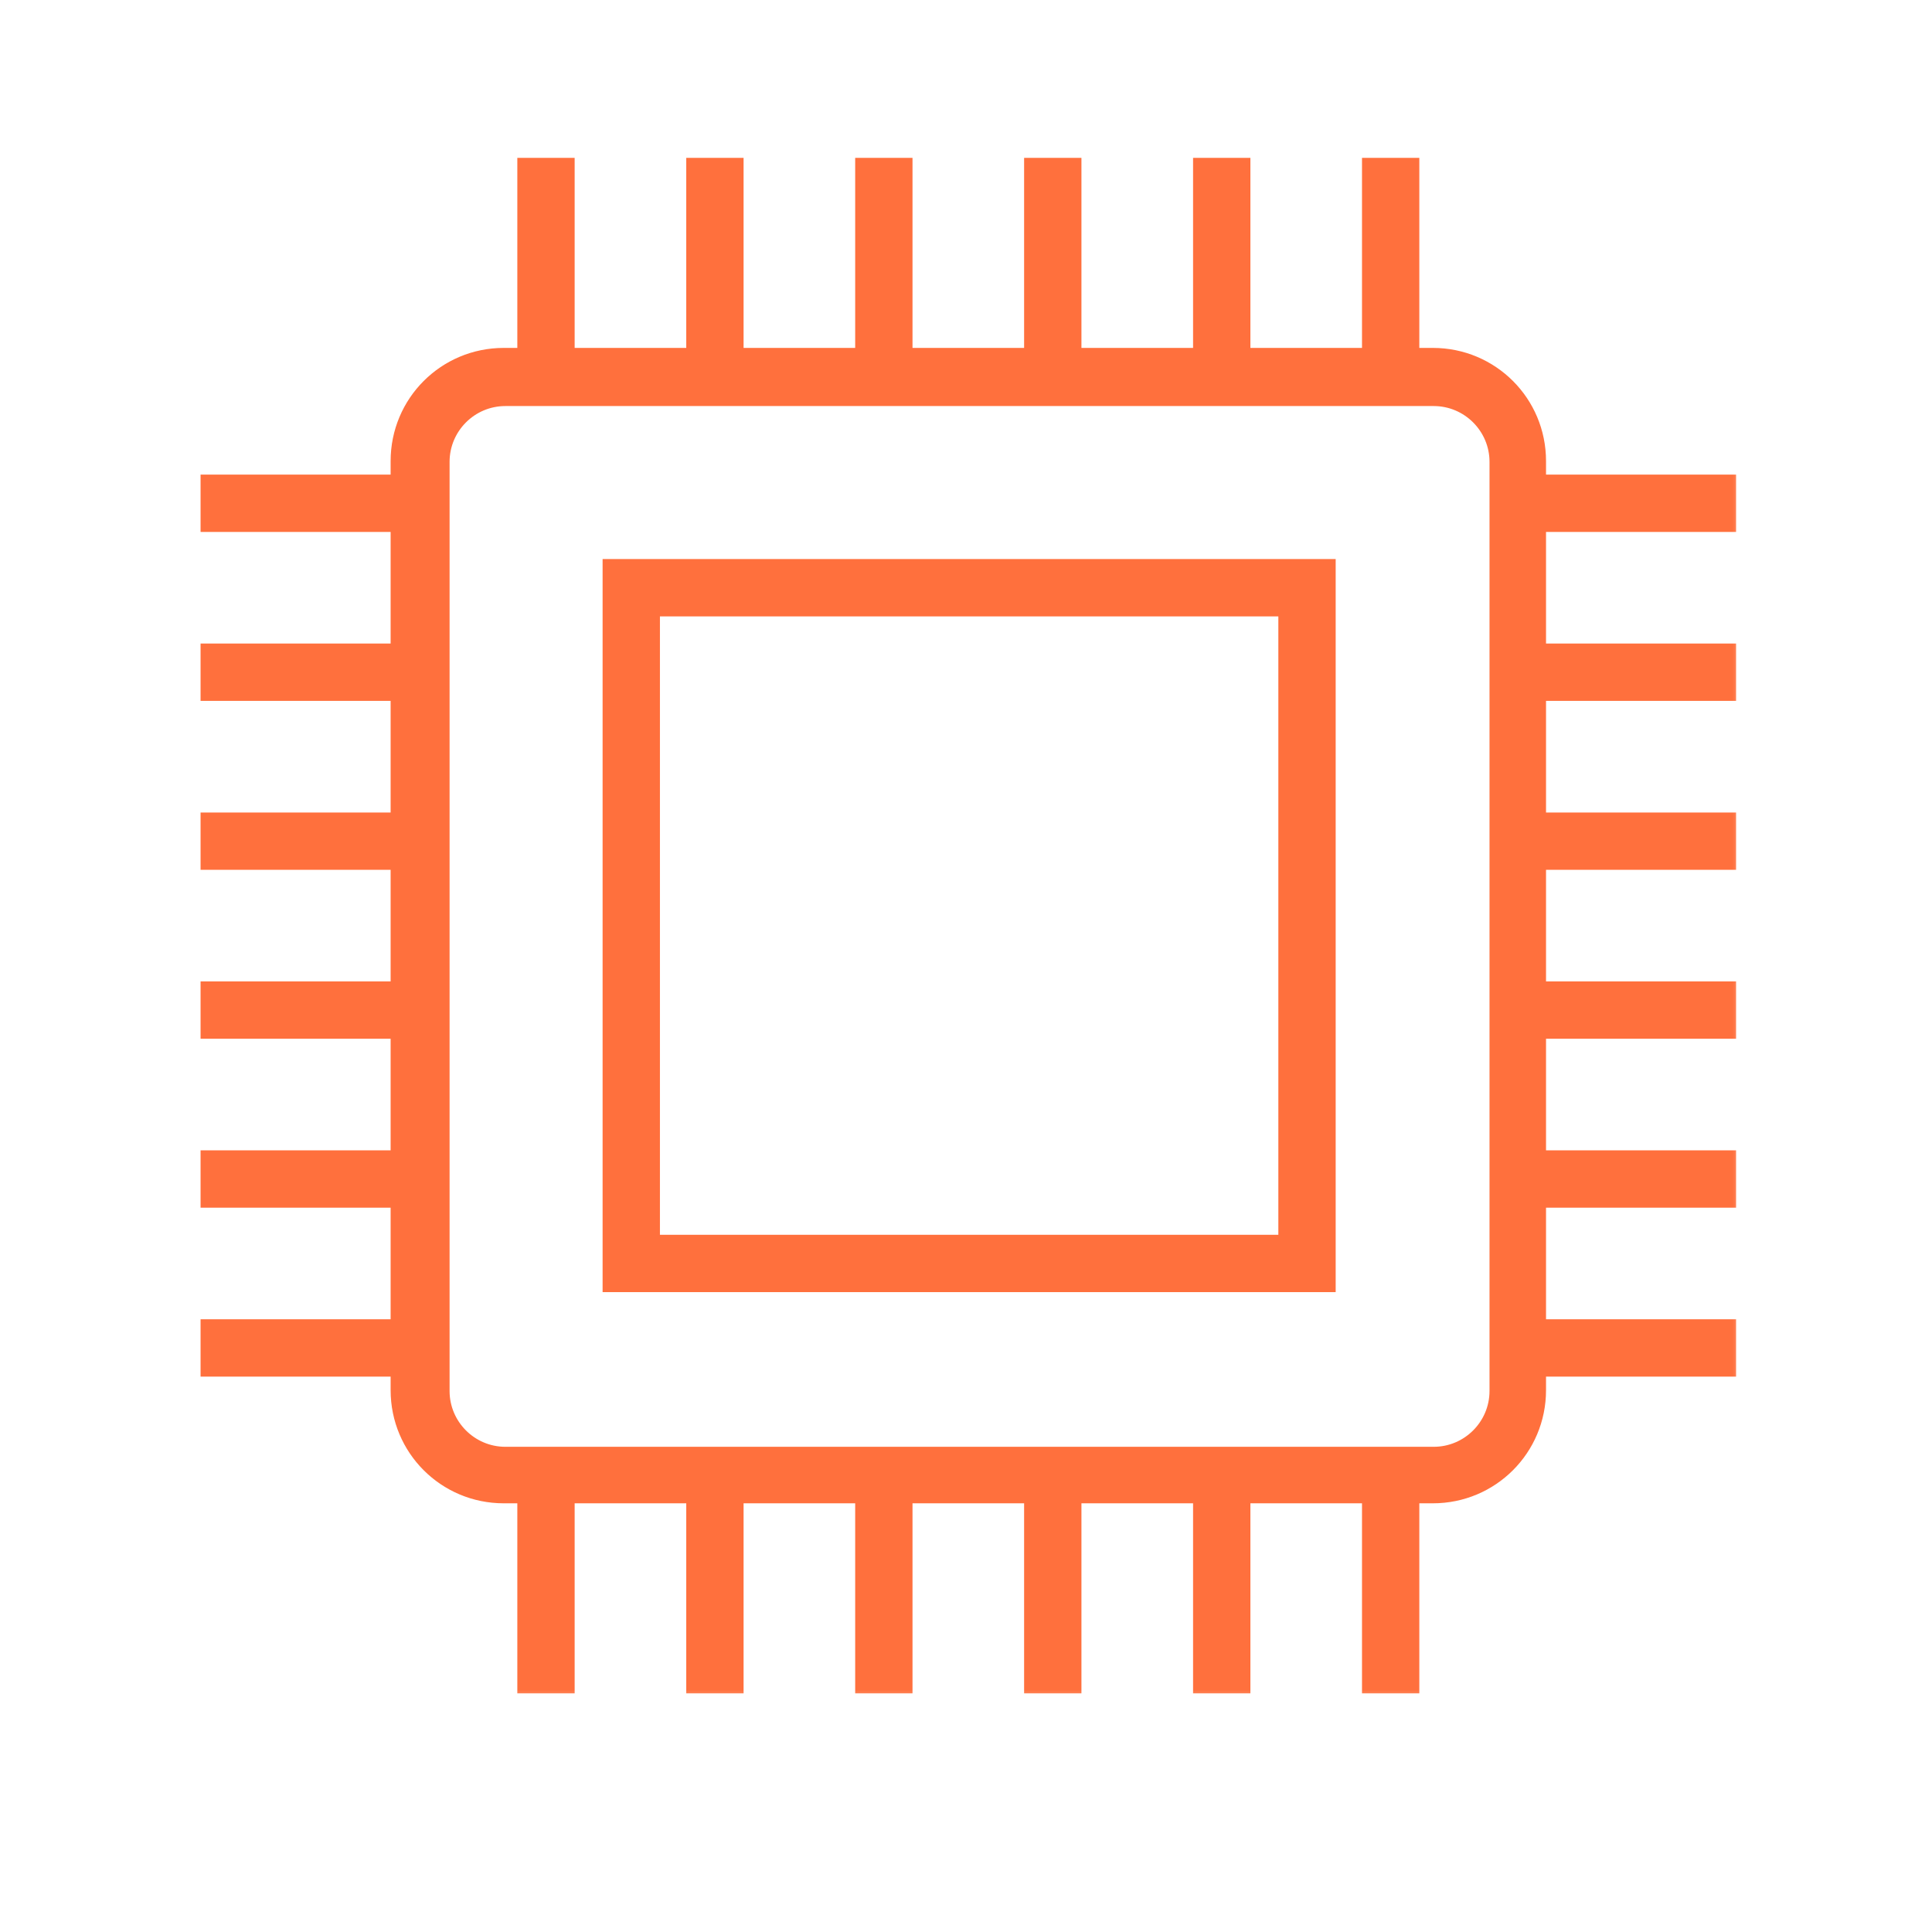 <svg width="64" height="64" viewBox="0 0 64 64" fill="none" xmlns="http://www.w3.org/2000/svg">
<mask id="mask0_4373_6553" style="mask-type:luminance" maskUnits="userSpaceOnUse" x="0" y="0" width="64" height="64">
<path d="M64 0H0V64H64V0Z" fill="white"/>
</mask>
<g mask="url(#mask0_4373_6553)">
<path d="M44.121 18.644V42.678H20.087V18.644H44.121ZM21.736 41.029H42.472V20.294H21.736V41.029Z" fill="#FF703D" stroke="#FF703D" stroke-width="0.25"/>
<mask id="path-3-outside-1_4373_6553" maskUnits="userSpaceOnUse" x="5.894" y="4.479" width="52" height="52" fill="black">
<rect fill="white" x="5.894" y="4.479" width="52" height="52"/>
<path d="M49.592 46.078C49.592 47.235 48.65 48.177 47.493 48.177H16.741C15.584 48.177 14.643 47.235 14.643 46.078V15.3C14.643 14.143 15.584 13.201 16.741 13.201H47.493C48.65 13.201 49.592 14.143 49.592 15.3V46.078ZM57.26 17.371V15.972H50.964V15.273C50.964 13.335 49.403 11.775 47.466 11.775H46.767V5.479H45.368V11.775H41.171V5.479H39.772V11.775H35.574V5.479H34.175V11.775H29.978V5.479H28.579V11.775H24.382V5.479H22.983V11.775H18.786V5.479H17.387V11.775H16.687C14.75 11.775 13.19 13.335 13.19 15.273V15.972H6.894V17.371H13.19V21.568H6.894V22.967H13.19V27.165H6.894V28.564H13.19V32.761H6.894V34.16H13.19V38.357H6.894V39.756H13.19V43.953H6.894V45.352H13.19V46.052C13.19 47.989 14.75 49.549 16.687 49.549H17.387V55.845H18.786V49.549H22.983V55.845H24.382V49.549H28.579V55.845H29.978V49.549H34.175V55.845H35.574V49.549H39.772V55.845H41.171V49.549H45.368V55.845H46.767V49.549H47.466C49.403 49.549 50.964 47.989 50.964 46.052V45.352H57.26V43.953H50.964V39.756H57.26V38.357H50.964V34.16H57.26V32.761H50.964V28.564H57.26V27.165H50.964V22.967H57.26V21.568H50.964V17.371H57.26Z"/>
</mask>
<path d="M49.592 46.078C49.592 47.235 48.65 48.177 47.493 48.177H16.741C15.584 48.177 14.643 47.235 14.643 46.078V15.3C14.643 14.143 15.584 13.201 16.741 13.201H47.493C48.65 13.201 49.592 14.143 49.592 15.3V46.078ZM57.26 17.371V15.972H50.964V15.273C50.964 13.335 49.403 11.775 47.466 11.775H46.767V5.479H45.368V11.775H41.171V5.479H39.772V11.775H35.574V5.479H34.175V11.775H29.978V5.479H28.579V11.775H24.382V5.479H22.983V11.775H18.786V5.479H17.387V11.775H16.687C14.75 11.775 13.19 13.335 13.19 15.273V15.972H6.894V17.371H13.19V21.568H6.894V22.967H13.19V27.165H6.894V28.564H13.19V32.761H6.894V34.16H13.19V38.357H6.894V39.756H13.19V43.953H6.894V45.352H13.19V46.052C13.19 47.989 14.75 49.549 16.687 49.549H17.387V55.845H18.786V49.549H22.983V55.845H24.382V49.549H28.579V55.845H29.978V49.549H34.175V55.845H35.574V49.549H39.772V55.845H41.171V49.549H45.368V55.845H46.767V49.549H47.466C49.403 49.549 50.964 47.989 50.964 46.052V45.352H57.26V43.953H50.964V39.756H57.26V38.357H50.964V34.16H57.26V32.761H50.964V28.564H57.26V27.165H50.964V22.967H57.26V21.568H50.964V17.371H57.26Z" fill="#FF703D"/>
<path d="M49.592 46.078C49.592 47.235 48.65 48.177 47.493 48.177H16.741C15.584 48.177 14.643 47.235 14.643 46.078V15.3C14.643 14.143 15.584 13.201 16.741 13.201H47.493C48.65 13.201 49.592 14.143 49.592 15.3V46.078ZM57.26 17.371V15.972H50.964V15.273C50.964 13.335 49.403 11.775 47.466 11.775H46.767V5.479H45.368V11.775H41.171V5.479H39.772V11.775H35.574V5.479H34.175V11.775H29.978V5.479H28.579V11.775H24.382V5.479H22.983V11.775H18.786V5.479H17.387V11.775H16.687C14.75 11.775 13.19 13.335 13.19 15.273V15.972H6.894V17.371H13.19V21.568H6.894V22.967H13.19V27.165H6.894V28.564H13.19V32.761H6.894V34.16H13.19V38.357H6.894V39.756H13.19V43.953H6.894V45.352H13.19V46.052C13.19 47.989 14.75 49.549 16.687 49.549H17.387V55.845H18.786V49.549H22.983V55.845H24.382V49.549H28.579V55.845H29.978V49.549H34.175V55.845H35.574V49.549H39.772V55.845H41.171V49.549H45.368V55.845H46.767V49.549H47.466C49.403 49.549 50.964 47.989 50.964 46.052V45.352H57.26V43.953H50.964V39.756H57.26V38.357H50.964V34.16H57.26V32.761H50.964V28.564H57.26V27.165H50.964V22.967H57.26V21.568H50.964V17.371H57.26Z" stroke="#FF703D" stroke-width="0.5" mask="url(#path-3-outside-1_4373_6553)"/>
</g>
</svg>
